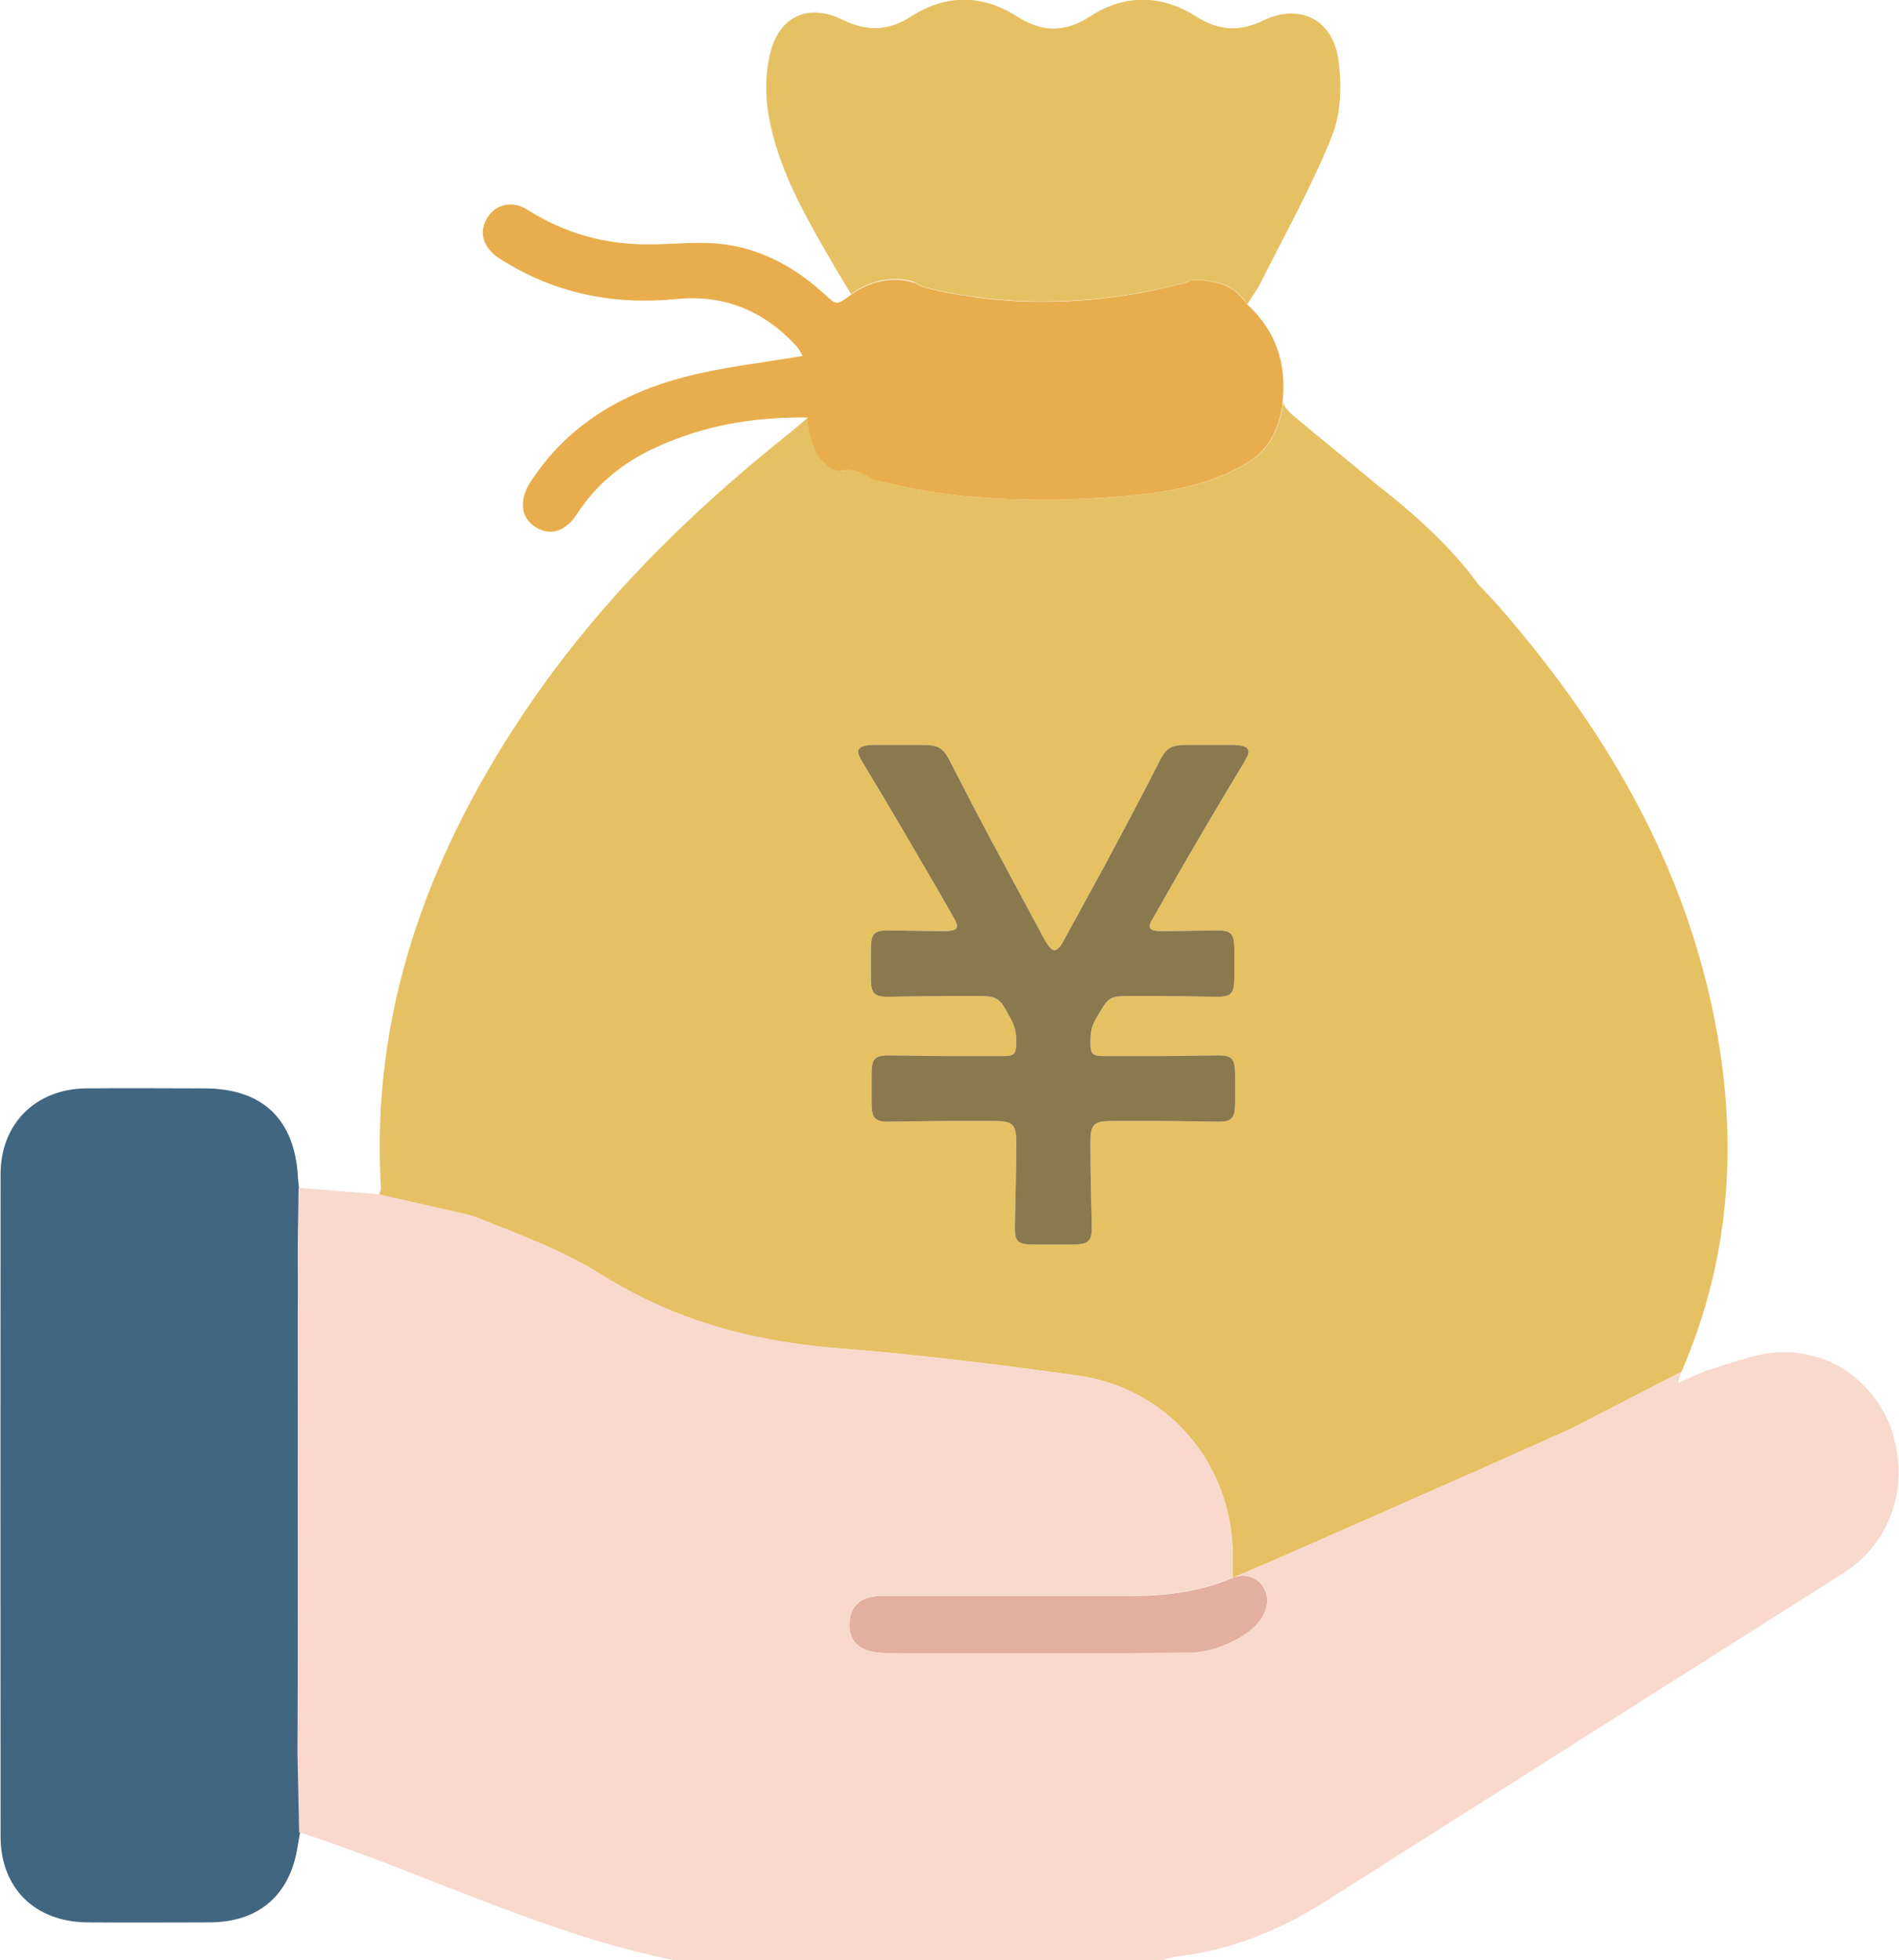 <?xml version="1.0" encoding="UTF-8"?><svg id="_レイヤー_2" xmlns="http://www.w3.org/2000/svg" viewBox="0 0 134.52 138.85"><defs><style>.cls-1{fill:none;}.cls-2{fill:#f9d9cd;}.cls-3{fill:#e8ae4d;}.cls-4{fill:#e6c164;}.cls-5{fill:#e2afa1;}.cls-6{fill:#416682;}.cls-7{fill:#89794c;}</style></defs><g id="_レイヤー_1-2"><path class="cls-1" d="m65.34,34.72c-.21-.04-.42-.07-.63-.11.21.04.42.07.63.11Z"/><path class="cls-1" d="m67.93,20.87c-.71-.12-1.43-.27-2.14-.44.71.17,1.43.32,2.14.44Z"/><path class="cls-1" d="m76.88,35.32c.7-.03,1.4-.08,2.1-.13,2.02-.15,4.04-.38,5.98-.95-1.94.57-3.96.79-5.98.95-.7.05-1.4.1-2.1.13Z"/><path class="cls-1" d="m67.35,35.02c-.25-.03-.5-.06-.75-.1.25.04.5.07.75.1Z"/><path class="cls-1" d="m71.23,35.35c-.27-.01-.54-.03-.82-.04.27.02.54.03.82.04Z"/><path class="cls-1" d="m81.62,20.59c-.71.14-1.41.26-2.12.37.71-.11,1.41-.23,2.12-.37Z"/><path class="cls-1" d="m69.3,35.22c-.27-.02-.53-.05-.8-.07.27.03.53.05.8.07Z"/><path class="cls-1" d="m72.22,21.33c-.44-.02-.88-.05-1.32-.09.44.04.88.07,1.32.09Z"/><path class="cls-1" d="m70.07,21.17c-.48-.05-.96-.12-1.44-.2.48.07.96.14,1.44.2Z"/><path class="cls-1" d="m74.37,21.37c-.43,0-.86,0-1.29,0,.43.01.86.01,1.29,0Z"/><path class="cls-1" d="m76.55,21.28c-.44.03-.88.06-1.32.07.44-.02.88-.04,1.32-.07Z"/><path class="cls-1" d="m78.81,21.05c-.48.06-.96.12-1.44.17.48-.05.96-.1,1.44-.17Z"/><path class="cls-1" d="m62.52,34.14c-.2-.04-.41-.08-.6-.15.19.07.39.11.6.15Z"/><path class="cls-1" d="m73.14,35.4c-.27,0-.53-.01-.8-.02.27,0,.53.01.8.02Z"/><path class="cls-1" d="m75.05,35.38c-.24,0-.49,0-.73,0,.24,0,.49,0,.73,0Z"/><path class="cls-1" d="m88.35,32.78c-1.08.65-2.22,1.12-3.38,1.46,1.16-.34,2.3-.81,3.38-1.46Z"/><path class="cls-1" d="m63.96,24.31c3.75.44,7.5,1.06,11.26,1.13,1.38.02,2.76-.14,4.14-.36-1.38.22-2.76.38-4.14.36-3.76-.06-7.51-.69-11.26-1.13-.38-.04-.72-.04-1.04.01.32-.05.66-.06,1.04-.01Z"/><path class="cls-1" d="m86.27,25.25c.13.18.23.4.32.63-.09-.23-.19-.45-.32-.63Z"/><path class="cls-1" d="m86.84,27.48s0,0,0-.01c0,0,0,0,0,.01Z"/><path class="cls-1" d="m61.56,29.16s-.05-.08-.09-.11c.03.04.05.08.09.11Z"/><path class="cls-1" d="m68.54,30.86c-1.03-.15-2.05-.31-3.06-.47,1.01.16,2.03.32,3.06.47Z"/><path class="cls-1" d="m21.1,124.18c0,.36.06.63.16.86-.11-.23-.16-.5-.16-.86h0Z"/><path class="cls-1" d="m61,26.2c.15-.55.39-.97.71-1.28-.32.31-.56.74-.71,1.28-.13.48-.18.94-.14,1.36-.04-.42.01-.88.14-1.36Z"/><path class="cls-1" d="m21.1,92.82c.02-1.45,0-2.93,0-4.52h0s.03-2.09.03-2.09l-.03,2.09c0,.54,0,2.26,0,4.52Z"/><path class="cls-4" d="m39.3,88.52c.38.18.76.36,1.14.55.75.38,1.49.78,2.19,1.23,1.94,1.22,3.93,2.19,5.99,2.95,3.42,1.27,7,1.96,10.76,2.25,2.83.22,5.66.51,8.49.84s5.65.7,8.46,1.09c2.82.39,5.27,1.64,7.14,3.47.27.26.52.53.77.82,1.94,2.27,3.08,5.25,3.09,8.5,0,.11,0,.22,0,.33h0c0,.34,0,.71,0,1.2.66-.28,1.27-.54,1.87-.8.74-.31,1.45-.62,2.15-.93,6.65-2.93,13.31-5.84,19.93-8.82l7.83-4.04c3.62-8.34,4.05-16.95,2.18-25.75-2.18-10.23-7.2-19.01-13.83-26.95-.87-1.04-1.75-2.07-2.71-3.03-1.59-2.21-3.95-4.57-7.22-7.1-1.97-1.66-3.98-3.26-5.95-4.92-.31-.26-.73-.7-.69-1.02,0,0-.08,2.97-2.51,4.39-1.08.65-2.22,1.12-3.38,1.46-1.94.57-3.96.79-5.98.95-.7.05-1.4.1-2.1.13h0c-.61.03-1.22.05-1.84.07-.24,0-.49,0-.73,0-.39,0-.79,0-1.18,0-.27,0-.53-.01-.8-.02-.37,0-.74-.02-1.11-.03-.27-.01-.54-.03-.82-.04-.37-.02-.74-.05-1.11-.08-.27-.02-.53-.05-.8-.07-.38-.04-.77-.08-1.15-.13-.25-.03-.5-.06-.75-.1-.42-.06-.84-.13-1.26-.2-.21-.04-.42-.07-.63-.11-.63-.12-1.26-.25-1.88-.41-.1-.02-.2-.04-.3-.06-.2-.04-.41-.08-.6-.15-.09-.04-.18-.08-.26-.13-.81-.55-1.51-.66-2.17-.49-2.17-.49-2.27-3.81-2.27-3.81-.7.58-1.09.92-1.5,1.25-7.28,5.81-13.81,12.34-18.96,20.15-6.62,10.05-10.54,20.92-9.82,33.16,0,.16-.08.32-.13.49l6.6,1.5c1.17.47,2.36.93,3.54,1.41.79.32,1.57.65,2.33,1.01Zm22.69-35.76h3.25c1.3,0,1.6.2,2.15,1.35,1.2,2.35,2.45,4.75,3.7,7.04l2.9,5.4c.3.5.5.75.7.75s.45-.25.7-.75l2.95-5.4c1.25-2.35,2.5-4.7,3.7-7.04.55-1.15.85-1.35,2.15-1.35h3.05c.8,0,1.2.15,1.2.5,0,.2-.15.45-.35.8-1.8,3-3.55,5.95-5.2,8.84l-1.25,2.2c-.15.2-.2.4-.2.5,0,.25.25.35.8.35,1.45,0,3.35-.05,4-.05,1.05,0,1.2.3,1.2,1.45v1.8c0,1.15-.15,1.45-1.2,1.45-.65,0-2.65-.05-4.05-.05h-2.4c-1.05,0-1.3.15-1.8,1l-.3.5c-.35.6-.45,1-.45,1.8s.15.95.95.95h4.05c1.45,0,3.4-.05,4.05-.05,1.05,0,1.2.3,1.2,1.45v1.8c0,1.15-.15,1.45-1.2,1.45-.65,0-2.6-.05-4.05-.05h-3.5c-1.25,0-1.5.25-1.5,1.5,0,2.45.1,5.5.1,6.1,0,.95-.3,1.15-1.4,1.15h-2.65c-1.15,0-1.4-.15-1.4-1.2,0-.65.1-3.6.1-6.05,0-1.25-.25-1.5-1.5-1.5h-3.45c-1.45,0-3.45.05-4.1.05-1.05,0-1.2-.3-1.2-1.45v-1.8c0-1.15.15-1.45,1.2-1.45.65,0,2.65.05,4.1.05h4.05c.75,0,.9-.15.9-.95s-.1-1.2-.45-1.8l-.25-.45c-.5-.9-.8-1.05-1.85-1.05h-2.45c-1.4,0-3.45.05-4.1.05-1.05,0-1.2-.3-1.2-1.45v-1.8c0-1.15.15-1.45,1.2-1.45.65,0,2.6.05,4.05.05.55,0,.85-.1.85-.35,0-.15-.05-.3-.2-.55l-1.2-2.1c-1.75-3-3.45-5.95-5.25-8.89-.2-.35-.35-.6-.35-.8,0-.35.4-.5,1.2-.5Z"/><path class="cls-5" d="m80.23,113.03c-5.69,0-11.38,0-17.08,0-.23,0-.45,0-.68,0-.23,0-.45.02-.67.06-.72.13-1.22.49-1.46,1.08-.08.19-.13.41-.16.66h0c-.02.26-.01.5.03.72.04.22.12.42.23.6.22.36.58.62,1.08.77.07.02.14.03.21.05.34.08.71.11,1.07.12.15,0,.31,0,.46,0,6.91.01,13.82.03,20.74-.02,1,0,1.84-.15,2.99-.65,4.63-2.02,2.54-5.6.33-4.66-2.05.88-4.45,1.28-7.09,1.28Z"/><path class="cls-6" d="m21.1,124.18h0c.03-6.22.01-12.44.02-18.66,0-3.71,0-8.94,0-12.7,0-2.25,0-3.98,0-4.52l.03-2.09.03-2.06h0c-.03-.33-.06-.51-.07-.68-.2-4.17-2.48-6.37-6.62-6.38-2.8,0-5.6-.03-8.4,0-3.57.04-6.05,2.51-6.05,6.08-.01,15.63-.01,31.27,0,46.9,0,3.67,2.44,6.06,6.15,6.09,2.89.02,5.78.01,8.68,0,3.47-.02,5.67-1.93,6.21-5.35.05-.3.1-.6.17-1l-.12-5.62h0Z"/><path class="cls-7" d="m66.39,62.95l1.2,2.1c.15.25.2.4.2.55,0,.25-.3.35-.85.35-1.45,0-3.4-.05-4.05-.05-1.05,0-1.2.3-1.2,1.45v1.8c0,1.15.15,1.45,1.2,1.45.65,0,2.7-.05,4.1-.05h2.45c1.05,0,1.35.15,1.85,1.05l.25.45c.35.6.45,1,.45,1.8s-.15.95-.9.95h-4.05c-1.45,0-3.45-.05-4.1-.05-1.05,0-1.2.3-1.2,1.45v1.8c0,1.15.15,1.45,1.2,1.45.65,0,2.65-.05,4.1-.05h3.45c1.25,0,1.5.25,1.5,1.5,0,2.45-.1,5.4-.1,6.05,0,1.05.25,1.2,1.4,1.2h2.65c1.1,0,1.4-.2,1.4-1.15,0-.6-.1-3.65-.1-6.1,0-1.25.25-1.5,1.5-1.5h3.5c1.45,0,3.4.05,4.05.05,1.05,0,1.2-.3,1.2-1.45v-1.8c0-1.15-.15-1.45-1.2-1.45-.65,0-2.6.05-4.05.05h-4.05c-.8,0-.95-.15-.95-.95s.1-1.2.45-1.8l.3-.5c.5-.85.75-1,1.8-1h2.4c1.4,0,3.4.05,4.05.05,1.05,0,1.2-.3,1.2-1.45v-1.8c0-1.15-.15-1.45-1.2-1.45-.65,0-2.55.05-4,.05-.55,0-.8-.1-.8-.35,0-.1.05-.3.2-.5l1.25-2.2c1.65-2.9,3.4-5.85,5.2-8.84.2-.35.35-.6.35-.8,0-.35-.4-.5-1.2-.5h-3.05c-1.3,0-1.6.2-2.15,1.35-1.2,2.35-2.45,4.7-3.7,7.04l-2.95,5.4c-.25.5-.5.75-.7.75s-.4-.25-.7-.75l-2.9-5.4c-1.25-2.3-2.5-4.7-3.7-7.04-.55-1.15-.85-1.35-2.15-1.35h-3.25c-.8,0-1.2.15-1.2.5,0,.2.15.45.35.8,1.8,2.95,3.5,5.9,5.25,8.89Z"/><path class="cls-4" d="m64.78,20.01h.02c.14.09.29.17.46.24.01,0,.03.01.04.02.17.06.33.12.49.15,0,0,0,0,0,0,.71.17,1.43.32,2.14.44.23.04.47.07.7.1.48.07.96.14,1.44.2.28.03.55.05.83.07.44.04.88.07,1.32.09.29.01.57.02.86.03.43.01.86.01,1.29,0,.29,0,.57,0,.86-.02.44-.02.88-.04,1.32-.07.27-.02.55-.04.82-.06.48-.05.96-.1,1.44-.17.23-.03.46-.05.69-.09.71-.11,1.41-.23,2.12-.37.75-.15,1.5-.32,2.25-.52.16-.04.33-.11.49-.21h.78c1.47.15,2.31.44,3.22,1.7.37-.58.72-1.06.98-1.58,1.71-3.42,3.59-6.78,5.01-10.31.65-1.62.7-3.65.46-5.42-.4-2.86-2.75-4.02-5.32-2.78-1.75.84-3.2.71-4.81-.31-2.42-1.53-5.01-1.56-7.42,0-1.83,1.18-3.43,1.17-5.26,0-2.41-1.54-5-1.55-7.42,0-1.67,1.08-3.16,1.11-4.94.24-2.28-1.12-4.33-.29-5.02,2.16-.41,1.46-.43,3.15-.17,4.65.64,3.65,2.45,6.86,4.28,10.03.51.89,1.04,1.76,1.56,2.62,0,0,1.99-1.65,4.5-.86Z"/><path class="cls-3" d="m59.5,33.37c.66-.17,1.36-.06,2.17.49.08.05.17.1.26.13.19.07.39.11.6.15.1.02.2.04.3.06.63.15,1.26.29,1.88.41.21.04.42.07.63.11.42.07.84.14,1.26.2.25.04.5.07.75.1.38.05.77.09,1.15.13.27.03.53.05.8.07.37.03.74.06,1.11.08.27.02.54.03.82.04.37.02.74.03,1.11.03.27,0,.53.01.8.02.39,0,.79,0,1.18,0,.24,0,.49,0,.73,0,.61-.01,1.22-.04,1.84-.07h0c.7-.03,1.4-.08,2.1-.13,2.02-.15,4.04-.38,5.98-.95,1.16-.34,2.3-.81,3.38-1.46,2.44-1.42,2.51-4.39,2.51-4.39.28-2.69-.5-4.98-2.51-6.83-.92-1.26-1.75-1.55-3.22-1.71h-.78c-.15.1-.33.18-.49.22-.75.19-1.5.36-2.25.52-.71.14-1.41.26-2.12.37-.23.03-.46.06-.69.09-.48.06-.96.12-1.44.17-.27.03-.55.04-.82.06-.44.03-.88.06-1.32.07-.29.01-.57.02-.86.02-.43,0-.86,0-1.29,0-.29,0-.57-.01-.86-.03-.44-.02-.88-.05-1.32-.09-.28-.02-.55-.04-.83-.07-.48-.05-.96-.12-1.44-.2-.23-.04-.47-.06-.7-.1-.71-.12-1.43-.27-2.14-.44,0,0,0,0,0,0-.15-.04-.32-.09-.49-.15-.01,0-.03-.01-.04-.02-.17-.07-.33-.15-.46-.24h-.02c-2.51-.79-4.5.86-4.5.86-1,.72-1.01.73-1.75.05-2.14-1.99-4.62-3.37-7.54-3.67-1.69-.17-3.42.05-5.14.04-3.05,0-5.87-.8-8.47-2.45-1.09-.69-2.24-.4-2.84.55-.62.98-.35,2.05.72,2.81.41.28.84.53,1.27.77,3.56,1.96,7.38,2.59,11.39,2.19,3.39-.33,6.2.83,8.49,3.32.22.23.35.54.46.71-2.85.49-5.64.78-8.32,1.48-4.49,1.16-8.34,3.42-10.95,7.43-.85,1.32-.71,2.54.34,3.21,1.03.66,2.12.34,2.96-.95,1.38-2.11,3.25-3.62,5.51-4.66,3.31-1.53,6.79-2.19,10.8-2.15,0,0,.1,3.32,2.27,3.81Zm27.34-5.89s0,0,0-.01c0,0,0,0,0,.01Z"/><path class="cls-2" d="m134.13,101.69c-1.14-3.7-4.4-6.14-8.27-5.9-1.58.1-3.13.74-4.68,1.2-.74.22-1.42.59-2.31.97.13-.46.16-.64.23-.8l-7.83,4.04c-6.63,2.98-13.28,5.89-19.93,8.82-.7.31-1.41.61-2.15.93-.6.25-1.21.52-1.87.8,2.21-.94,4.3,2.64-.33,4.66-1.15.5-1.99.64-2.99.65-6.91.06-13.82.03-20.74.02-.15,0-.31,0-.46,0-.36,0-.72-.04-1.07-.12-.07-.02-.14-.03-.21-.05-.5-.15-.86-.41-1.08-.77-.11-.18-.19-.38-.23-.6-.04-.22-.05-.46-.03-.72h0c.02-.24.08-.46.16-.66.24-.58.74-.95,1.46-1.08.22-.04.45-.05.67-.06.23,0,.45,0,.68,0,5.69,0,11.38,0,17.08,0,2.64,0,5.03-.41,7.09-1.28,0-.49,0-.86,0-1.2h0c0-.11,0-.22,0-.33,0-3.25-1.14-6.23-3.09-8.5-.24-.28-.5-.56-.77-.82-1.87-1.83-4.32-3.08-7.14-3.47-2.82-.39-5.64-.76-8.46-1.09s-5.66-.62-8.49-.84c-3.76-.3-7.34-.99-10.76-2.25-2.05-.76-4.05-1.73-5.99-2.95-.71-.44-1.44-.85-2.19-1.23-.38-.19-.76-.37-1.14-.55-.77-.35-1.55-.69-2.33-1.01-1.18-.48-2.37-.94-3.54-1.41l-6.6-1.5-5.67-.46-.03,2.06-.03,2.09h0c0,1.59.03,3.07,0,4.52,0,3.76.01,8.99,0,12.7,0,6.22.02,12.44-.02,18.66,0,.36.06.63.16.86-.1-.23-.16-.5-.16-.86l.12,5.62c.46.15.84.27,1.21.4,8.45,2.85,16.49,6.87,25.3,8.65h34.7c.26-.08.51-.2.77-.23,3.9-.42,7.42-1.84,10.71-3.92,12.24-7.77,24.49-15.52,36.73-23.28,3.22-2.04,4.64-6.01,3.49-9.72Z"/></g></svg>